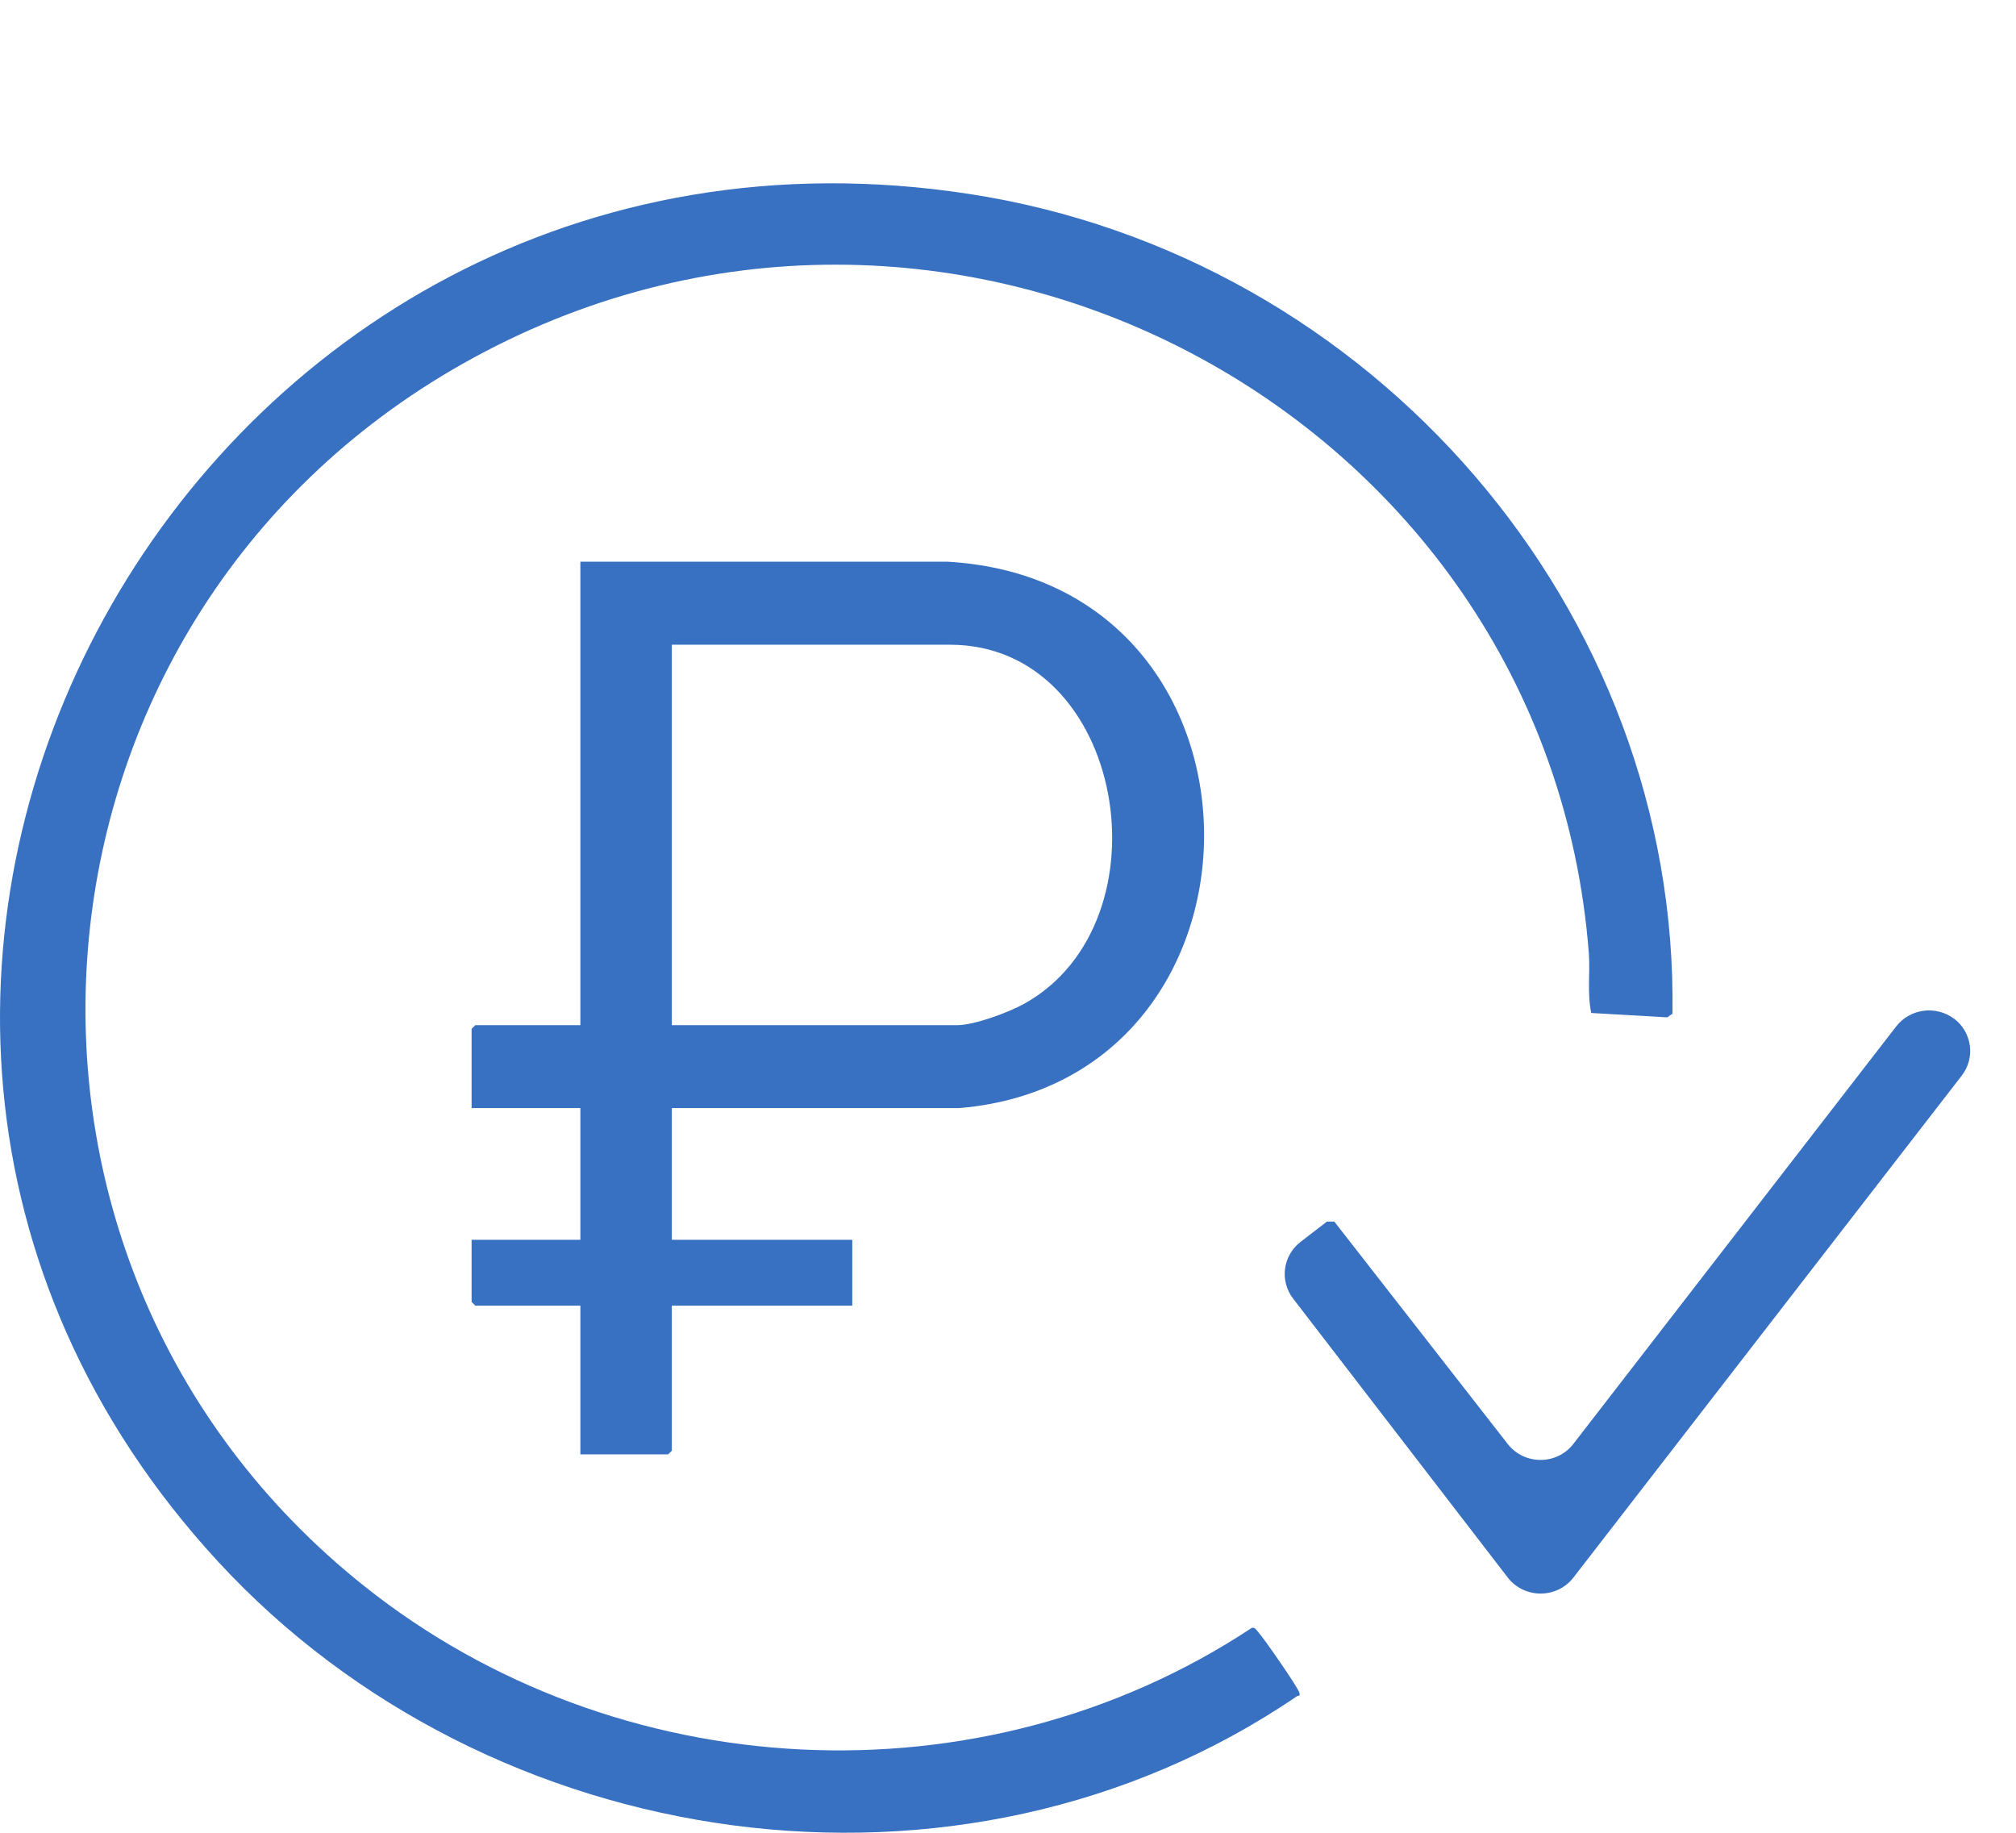 <svg width="44" height="40" viewBox="0 0 44 40" fill="none" xmlns="http://www.w3.org/2000/svg">
<path d="M34.73 22.108C34.638 21.677 34.708 21.238 34.677 20.803C33.764 8.963 20.614 1.993 10.095 7.941C0.117 13.58 -1.014 27.472 7.946 34.613C13.455 39.004 21.415 39.434 27.322 35.527C27.401 35.514 27.427 35.584 27.47 35.631C27.589 35.76 28.324 36.82 28.358 36.94C28.385 37.033 28.338 36.997 28.297 37.026C20.949 42.029 10.677 40.499 4.761 34.083C-6.772 21.575 4.192 1.625 21.154 4.233C29.959 5.586 36.639 13.305 36.502 22.125L36.387 22.203L34.728 22.108H34.73Z" fill="#3871C1"/>
<path d="M20.68 12.259H12.667V22.374H10.374L10.293 22.454V24.183H12.667V27.058H10.293V28.415L10.374 28.495H12.667V31.741H14.582L14.663 31.662V28.495H18.601V27.058H14.663V24.183H20.947C28.102 23.569 28.1 12.685 20.68 12.259ZM22.359 21.904C22.024 22.092 21.267 22.374 20.893 22.374H14.663V14.071H20.732C24.566 14.071 25.558 20.118 22.359 21.904Z" fill="#3871C1"/>
<path d="M42.649 22.232C43.042 22.531 43.117 23.088 42.815 23.476L34.341 34.429C33.979 34.897 33.267 34.895 32.907 34.429L28.223 28.342C27.924 27.953 27.998 27.404 28.385 27.104L28.96 26.661H29.122L32.907 31.515C33.269 31.979 33.979 31.979 34.339 31.513L41.384 22.403C41.687 22.01 42.256 21.937 42.651 22.236L42.649 22.232Z" fill="#3871C1"/>
</svg>
